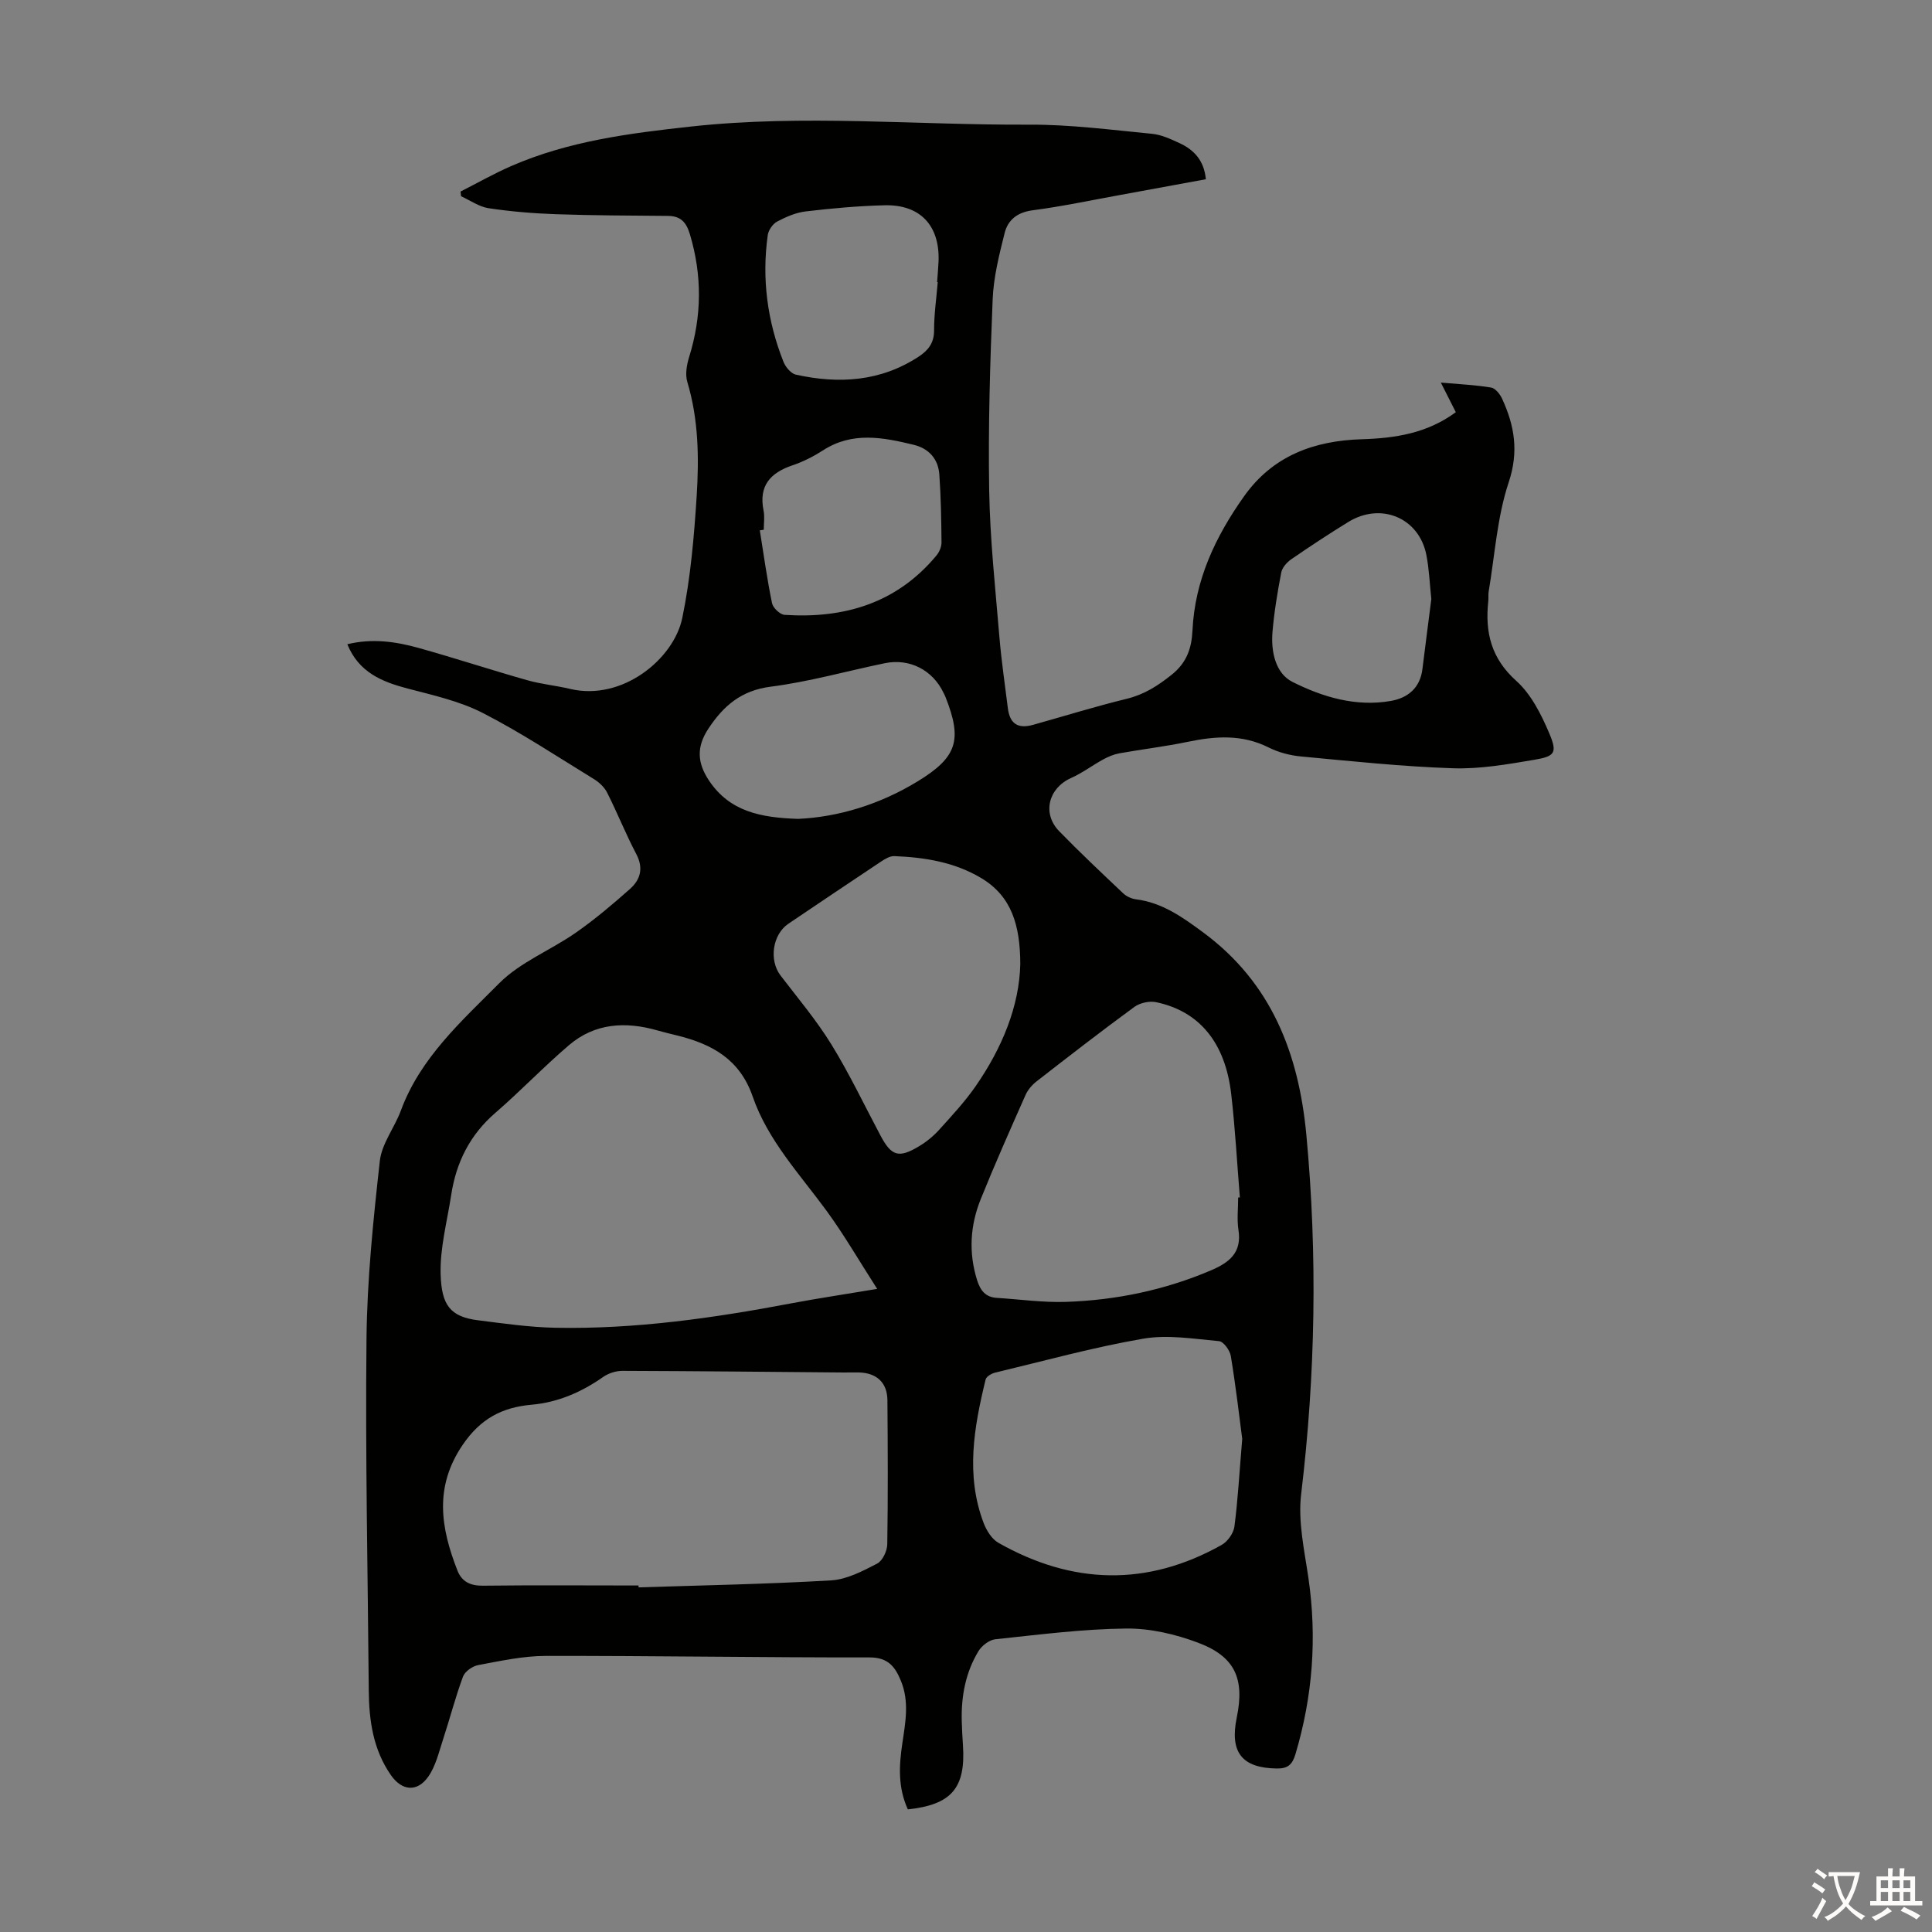 <svg enable-background="new 0 0 400 400" viewBox="0 0 400 400" xmlns="http://www.w3.org/2000/svg"><rect x="0" y="0" width="400" height="400" fill="#808080" stroke="none"/><path d="m187.96 374.61c-2.09-4.56-1.82-9.11-1.14-13.68.64-4.32 1.47-8.6-.28-12.89-1.22-2.98-2.67-4.89-6.51-4.89-22.37.03-44.73-.35-67.1-.31-4.65.01-9.32 1.04-13.93 1.9-1.18.22-2.75 1.32-3.14 2.38-1.58 4.27-2.72 8.7-4.14 13.04-.86 2.62-1.51 5.47-3.04 7.66-2.3 3.29-5.47 2.97-7.74-.29-3.69-5.29-4.54-11.32-4.59-17.56-.2-24.28-.73-48.56-.47-72.84.13-12.27 1.4-24.56 2.76-36.77.4-3.6 3.05-6.89 4.36-10.44 4.03-10.91 12.53-18.47 20.34-26.33 4.38-4.41 10.69-6.86 15.91-10.51 3.92-2.74 7.61-5.86 11.19-9.04 2.14-1.91 2.84-4.28 1.3-7.21-2.18-4.14-3.92-8.52-6.03-12.71-.56-1.11-1.63-2.13-2.7-2.79-7.63-4.68-15.12-9.65-23.06-13.72-4.79-2.45-10.26-3.67-15.53-5.05-5.38-1.41-10.14-3.37-12.51-9.18 5.18-1.25 10.03-.55 14.76.77 7.53 2.1 14.97 4.55 22.49 6.68 2.89.82 5.93 1.1 8.87 1.8 10.78 2.57 21.47-6.16 23.23-14.69 1.71-8.27 2.44-16.79 2.98-25.24.5-7.91.39-15.87-1.94-23.63-.47-1.55-.12-3.54.38-5.16 2.64-8.48 2.71-16.89.15-25.43-.77-2.55-1.96-3.76-4.56-3.78-7.71-.07-15.42-.08-23.13-.35-4.67-.16-9.35-.55-13.97-1.24-1.98-.3-3.81-1.62-5.71-2.48-.04-.32-.08-.65-.11-.97 3.51-1.78 6.94-3.74 10.54-5.3 11.84-5.15 24.42-6.77 37.16-8.16 23.38-2.56 46.74-.27 70.1-.39 8.45-.04 16.91 1.08 25.34 1.89 1.94.18 3.87 1.08 5.69 1.92 3 1.38 5.11 3.57 5.48 7.49-5.9 1.08-11.8 2.18-17.7 3.25-6.05 1.1-12.08 2.38-18.17 3.18-3.15.41-5.11 1.98-5.79 4.7-1.13 4.51-2.29 9.12-2.48 13.73-.54 13.18-.94 26.38-.72 39.57.17 10.14 1.28 20.27 2.12 30.39.41 4.9 1.14 9.78 1.74 14.66.4 3.25 2.07 4.36 5.23 3.48 6.46-1.81 12.87-3.8 19.38-5.39 3.61-.88 6.41-2.67 9.27-4.95 3.16-2.51 4.17-5.49 4.35-9.2.49-10.42 4.74-19.41 10.68-27.78 5.99-8.44 14.55-11.51 24.37-11.81 6.94-.21 13.54-1.23 19.47-5.6-.96-1.9-1.89-3.73-3.1-6.13 3.85.34 7.17.49 10.41 1.03.87.14 1.82 1.34 2.26 2.28 2.58 5.58 3.51 10.95 1.38 17.34-2.4 7.21-2.87 15.05-4.15 22.63-.11.66 0 1.35-.08 2.01-.69 6.42.6 11.81 5.8 16.47 3.08 2.76 5.18 6.96 6.84 10.88 1.69 4 1.17 4.73-3.03 5.44-5.6.95-11.32 1.96-16.95 1.77-10.48-.35-20.95-1.46-31.4-2.44-2.3-.21-4.69-.84-6.75-1.87-5.46-2.74-10.97-2.36-16.69-1.17-4.7.98-9.48 1.54-14.21 2.39-1.15.21-2.3.7-3.33 1.26-2.25 1.23-4.33 2.81-6.66 3.85-4.68 2.09-6.04 7.33-2.46 11.01 4.29 4.41 8.78 8.63 13.25 12.86.68.64 1.71 1.12 2.63 1.24 5.46.68 9.67 3.71 13.94 6.86 14.15 10.45 19.78 25.09 21.36 41.94 2.32 24.84 1.89 49.58-1.08 74.36-.68 5.64.66 11.58 1.5 17.32 1.81 12.4.89 24.53-2.68 36.51-.64 2.13-1.54 3.02-3.94 2.97-7.11-.13-9.71-3.32-8.21-10.57 1.65-7.98-.33-12.58-7.97-15.46-4.71-1.78-9.97-3.01-14.97-2.95-9.02.1-18.04 1.27-27.03 2.22-1.26.13-2.81 1.31-3.5 2.45-2.68 4.41-3.6 9.34-3.47 14.48.04 1.68.14 3.36.25 5.03.58 8.82-2.35 12.3-11.41 13.26zm-6.35-107.76c-3.79-5.89-6.89-11.27-10.54-16.25-5.55-7.57-12.12-14.56-15.23-23.56-2.66-7.7-8.36-10.83-15.5-12.62-1.41-.35-2.83-.68-4.22-1.08-6.6-1.89-12.95-1.54-18.33 3.06-5.25 4.48-10.03 9.51-15.25 14.02-5.26 4.55-8.09 10.24-9.12 16.96-.84 5.5-2.36 11.04-2.19 16.51.2 6.23 1.9 8.73 7.75 9.46 5.31.67 10.65 1.44 15.99 1.55 16.52.32 32.79-2.01 48.98-5.08 5.46-1.03 10.95-1.84 17.66-2.97zm-49.41 61.41c0 .13.01.26.01.39 13.29-.43 26.59-.67 39.86-1.45 3.25-.19 6.53-1.92 9.53-3.47 1.12-.58 2.08-2.62 2.1-4 .16-9.94.11-19.88.03-29.83-.03-3.64-2.22-5.66-5.92-5.75-1.01-.03-2.01.02-3.02.01-15.31-.13-30.62-.29-45.93-.34-1.33 0-2.87.49-3.96 1.25-4.49 3.15-9.38 5.28-14.82 5.76-6.14.54-10.6 2.9-14.28 8.3-5.96 8.75-4.54 17.23-1.09 26.04.91 2.31 2.67 3.16 5.28 3.13 10.73-.13 21.47-.04 32.21-.04zm124.15-80.33c.12-.01.23-.02.35-.02-.58-7.13-.97-14.29-1.79-21.39-1.23-10.65-6.58-17.15-15.55-19.03-1.39-.29-3.35.14-4.5.98-6.86 5.02-13.58 10.23-20.29 15.45-.92.72-1.78 1.74-2.25 2.8-3.17 7.15-6.35 14.3-9.27 21.55-2.19 5.43-2.54 11.05-.76 16.75.67 2.14 1.73 3.55 4.08 3.69 4.78.3 9.57.99 14.34.83 10.34-.35 20.38-2.43 29.97-6.51 3.78-1.61 6.47-3.64 5.73-8.37-.34-2.21-.06-4.49-.06-6.73zm.84 49.97c-.6-4.57-1.33-10.88-2.36-17.14-.19-1.18-1.51-3.01-2.44-3.09-5.22-.47-10.63-1.38-15.7-.51-10.33 1.78-20.48 4.59-30.7 7.04-.74.18-1.79.81-1.93 1.42-2.4 9.85-4.17 19.76-.42 29.67.59 1.57 1.7 3.36 3.08 4.14 15.28 8.66 30.76 9.11 46.21.43 1.23-.69 2.45-2.41 2.64-3.78.71-5.43 1.01-10.9 1.62-18.18zm-45.95-98.34c-.03-7.97-1.78-13.99-8.08-17.76-5.53-3.31-11.7-4.3-18-4.55-.89-.04-1.9.57-2.71 1.1-6.43 4.27-12.82 8.59-19.21 12.89-3.32 2.24-4.06 7.57-1.63 10.74 3.59 4.69 7.43 9.25 10.52 14.26 3.74 6.07 6.81 12.56 10.17 18.87 2.27 4.27 3.78 4.75 8.03 2.18 1.51-.91 2.94-2.08 4.12-3.39 2.62-2.9 5.31-5.79 7.53-8.99 5.5-7.93 9.08-16.63 9.26-25.35zm-45.99-30.02c8.33-.38 16.92-2.99 24.76-7.78 8.19-5 9.25-8.58 5.76-17.42-.12-.31-.28-.61-.43-.91-2.25-4.72-7.03-7.18-12.16-6.12-7.87 1.63-15.66 3.84-23.61 4.86-6.13.78-9.81 3.99-12.93 8.73-2.48 3.77-2.29 7.07.18 10.75 4.27 6.35 10.61 7.64 18.43 7.89zm28.9-111.13c-.04 0-.09-.01-.13-.01.1-1.45.24-2.9.3-4.35.26-7.35-3.8-11.72-11.15-11.55-5.46.13-10.92.63-16.35 1.27-2.04.24-4.08 1.13-5.92 2.1-.9.48-1.79 1.76-1.94 2.78-1.27 9.03-.1 17.81 3.25 26.26.43 1.08 1.55 2.43 2.57 2.66 8.91 1.96 17.53 1.44 25.42-3.73 1.95-1.28 3.2-2.81 3.19-5.42-.01-3.34.49-6.68.76-10.01zm-36.02 51.27c-.27.04-.55.08-.82.12.81 5.03 1.5 10.09 2.53 15.08.2.98 1.65 2.35 2.59 2.42 12.37.81 23.26-2.42 31.46-12.3.59-.71 1.05-1.8 1.04-2.7-.04-4.68-.12-9.38-.45-14.05-.23-3.22-2.15-5.39-5.31-6.16-6.35-1.54-12.68-2.78-18.76 1.14-1.96 1.26-4.1 2.36-6.31 3.1-4.59 1.55-7.04 4.21-6.02 9.34.27 1.28.05 2.67.05 4.01zm138.21 14.35c-.34-3.18-.45-6.21-1.03-9.15-1.51-7.67-9.39-10.97-16.16-6.81-4 2.46-7.92 5.04-11.78 7.7-.92.63-1.9 1.73-2.1 2.76-.78 4.05-1.46 8.14-1.81 12.25-.35 4.08.59 8.62 4.13 10.4 6.25 3.14 13.14 5.21 20.37 3.94 3.54-.62 6.07-2.7 6.54-6.62.6-4.87 1.24-9.73 1.84-14.47z" fill="#010100"/><g fill="#fcfbfa"><path d="m377.9 391.2c-.2.3-.4.5-.6.8-.7-.6-1.4-1-2.2-1.5.2-.3.4-.5.5-.8.6.4 1.4.8 2.3 1.5zm-1.8 6.1c-.2-.2-.5-.4-.9-.6.4-.6.8-1.2 1.2-1.9s.7-1.3.9-1.9c.3.3.5.5.8.7-.7 1.3-1.4 2.6-2 3.7zm2.2-9c-.3.3-.5.5-.6.8-.6-.6-1.3-1.1-2-1.5.3-.3.5-.5.6-.7.6.5 1.3.9 2 1.4zm.3.2v-.9h2 4.5c-.3 1.3-.6 2.5-1 3.6s-.9 2.1-1.4 3c.4.5 1 1 1.6 1.4s1.2.8 1.9 1.1c-.3.2-.5.4-.8.8-.4-.3-1-.7-1.6-1.2s-1.2-1.1-1.6-1.6c-.5.6-1.1 1.1-1.7 1.6s-1.4.9-2.1 1.4c-.1-.3-.3-.5-.7-.8.6-.2 1.2-.5 1.9-1s1.4-1.1 2-1.8c-.5-.8-.9-1.6-1.2-2.5s-.6-2-.8-3.2c-.4.1-.7.1-1 .1zm2.5 2.7c.3 1 .7 1.7 1 2.2.3-.5.6-1.1 1-2s.6-1.9.9-3h-3.2-.4c.1.9.3 1.8.7 2.8z"/><path d="m396.5 388.5v1.5 3.6h1.5v.9c-.4 0-1 0-1.7 0h-7.9c-.5 0-.9 0-1.2 0v-.9h1.3v-3.5c0-.7 0-1.2 0-1.6h2.4c0-.8 0-1.4 0-1.7h1c0 .3-.1.8-.1 1.7h1.5c0-.8 0-1.4 0-1.7h1c0 .3-.1.9-.1 1.7zm-8.2 9.2c-.2-.3-.5-.5-.8-.8.8-.3 1.4-.6 1.9-.9s1-.7 1.4-1.1c.3.3.6.5.9.8-1.6 1-2.8 1.6-3.4 2zm2.6-6.8v-1.6h-1.5v1.6zm0 2.7v-1.9h-1.5v1.9zm2.4-2.7v-1.6h-1.5v1.6zm0 2.7v-1.9h-1.5v1.9zm.2 2 .7-.8c.4.2.9.5 1.6.8s1.3.7 1.8 1c-.3.3-.5.5-.8.8-.4-.3-1.5-1-3.3-1.8zm2-4.7v-1.6h-1.4v1.6zm0 2.7v-1.9h-1.4v1.9z"/></g></svg>